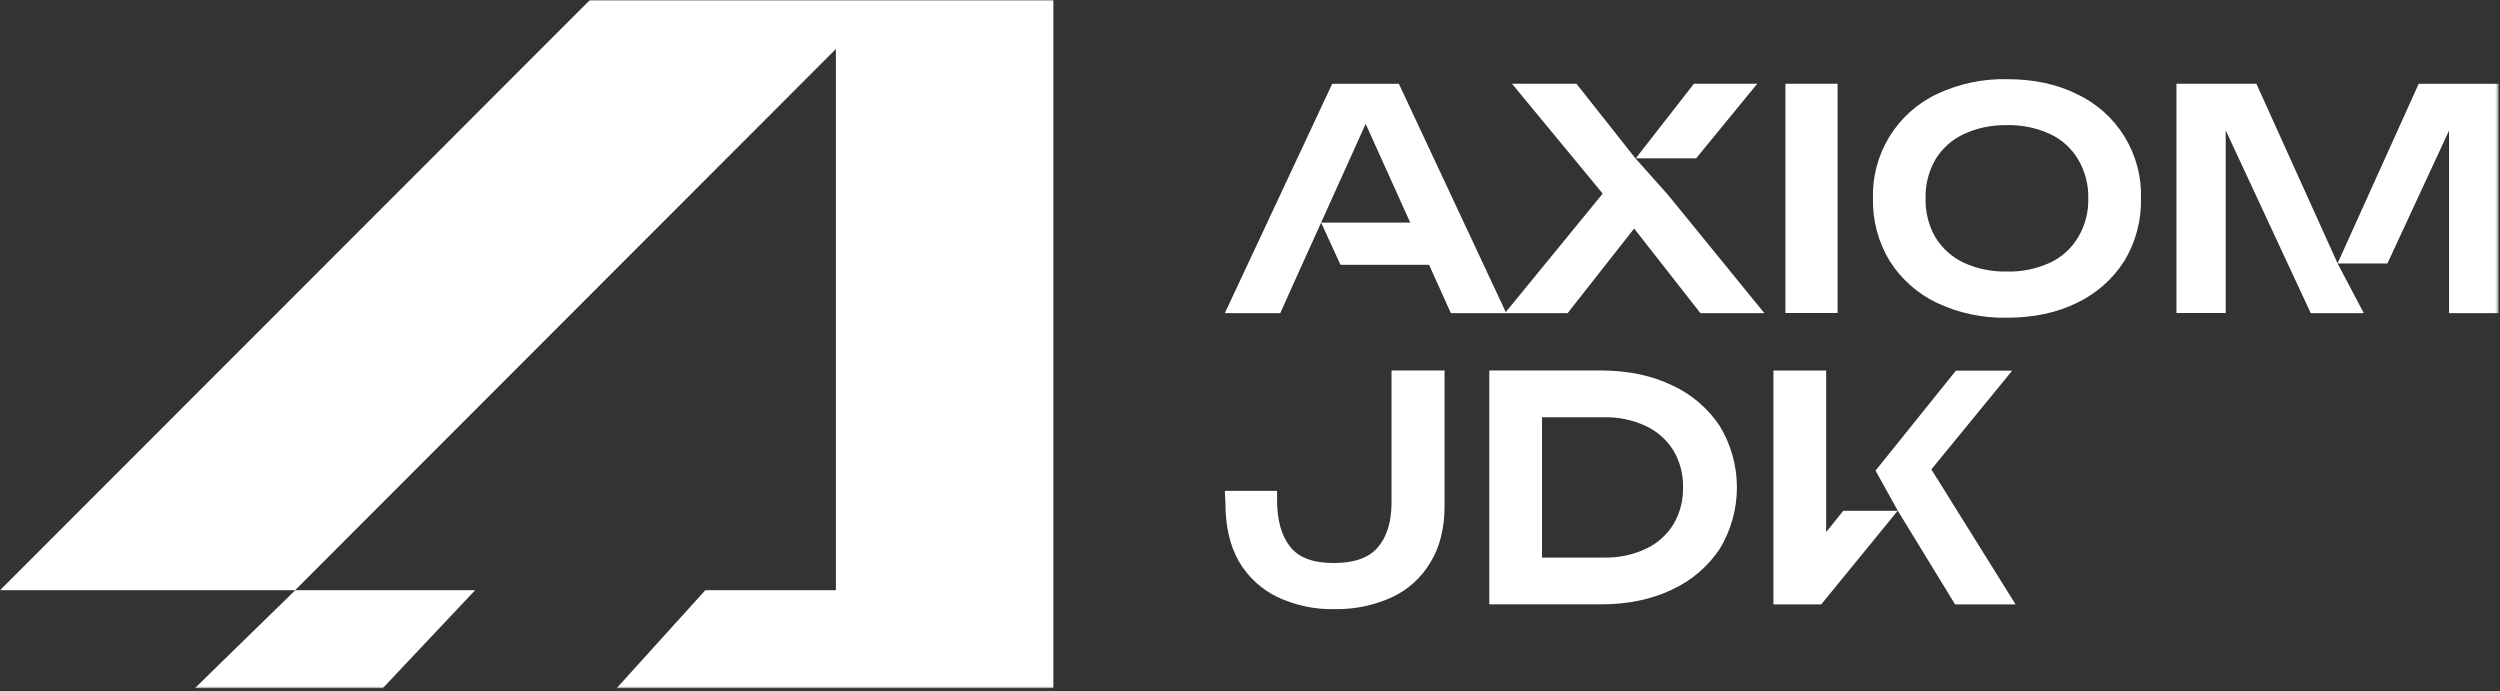 <?xml version="1.0" encoding="UTF-8"?> <svg xmlns="http://www.w3.org/2000/svg" viewBox="0 0 785.00 217.00" data-guides="{&quot;vertical&quot;:[],&quot;horizontal&quot;:[]}"><rect x="0" y="0" width="785.00" height="217.00" fill="#333333" stroke="none"/><mask x="0" y="0" width="784.54" height="216.09" data-from-defs="true" maskUnits="userSpaceOnUse" maskContentUnits="userSpaceOnUse" id="tSvg97b5a6537b"><path color="rgb(51, 51, 51)" fill="white" width="784.54" height="216.09" id="tSvg5ed603b37f" title="Rectangle 1" fill-opacity="1" stroke="none" stroke-opacity="1" d="M0 0H784.54V216.09H0Z"></path></mask><path fill="#ffffff" stroke="none" fill-opacity="1" stroke-width="1" stroke-opacity="1" color="rgb(51, 51, 51)" id="tSvg6c2f2cf64a" title="Path 1" d="M92.65 185.33C61.767 185.33 30.883 185.33 0 185.33C61.747 123.553 123.493 61.777 185.24 0C233.747 0 282.253 0 330.76 0C330.76 72.03 330.76 144.06 330.76 216.09C285.05 216.09 239.34 216.09 193.63 216.09C202.91 205.837 212.19 195.583 221.47 185.33C235.137 185.33 248.803 185.33 262.47 185.33C262.47 128.683 262.47 72.037 262.47 15.39C205.863 72.037 149.257 128.683 92.65 185.33Z" mask="url(#tSvg97b5a6537b)"></path><path fill="#ffffff" stroke="none" fill-opacity="1" stroke-width="1" stroke-opacity="1" color="rgb(51, 51, 51)" id="tSvgaaefae806a" title="Path 2" d="M92.71 185.33C111.536 185.33 130.363 185.33 149.189 185.33C139.522 195.583 129.856 205.837 120.189 216.09C100.522 216.09 80.856 216.09 61.19 216.09C71.696 205.837 82.203 195.583 92.71 185.33Z" mask="url(#tSvg97b5a6537b)"></path><path fill="#ffffff" stroke="none" fill-opacity="1" stroke-width="1" stroke-opacity="1" color="rgb(51, 51, 51)" id="tSvg574c1167a8" title="Path 3" d="M630.179 99.76C622.551 99.924 614.99 98.315 608.089 95.06C602.071 92.158 596.98 87.635 593.389 82C589.789 76.078 587.957 69.249 588.109 62.32C587.907 55.51 589.69 48.787 593.241 42.972C596.792 37.157 601.958 32.501 608.109 29.57C615.007 26.307 622.57 24.695 630.199 24.86C638.593 24.86 645.926 26.43 652.199 29.57C658.373 32.478 663.562 37.127 667.128 42.946C670.694 48.765 672.481 55.499 672.269 62.32C672.425 69.249 670.597 76.077 666.999 82C663.391 87.656 658.266 92.184 652.209 95.07C645.903 98.197 638.559 99.76 630.179 99.76ZM630.179 85.26C634.846 85.382 639.478 84.43 643.719 82.48C647.401 80.764 650.479 77.975 652.549 74.48C654.728 70.794 655.827 66.57 655.719 62.29C655.827 58.007 654.728 53.779 652.549 50.09C650.48 46.594 647.402 43.806 643.719 42.09C639.48 40.132 634.847 39.177 630.179 39.3C625.51 39.191 620.876 40.145 616.629 42.09C612.934 43.825 609.829 46.607 607.699 50.09C605.585 53.802 604.523 58.02 604.629 62.29C604.519 66.564 605.581 70.787 607.699 74.5C609.829 77.983 612.934 80.764 616.629 82.5C620.881 84.429 625.512 85.372 630.179 85.26Z" mask="url(#tSvg97b5a6537b)"></path><path fill="#ffffff" stroke="none" fill-opacity="1" stroke-width="1" stroke-opacity="1" color="rgb(51, 51, 51)" id="tSvg35c78cbc1a" title="Path 4" d="M560.619 26.29C566.079 26.29 571.539 26.29 576.999 26.29C576.999 50.29 576.999 74.29 576.999 98.29C571.539 98.29 566.079 98.29 560.619 98.29C560.619 74.29 560.619 50.29 560.619 26.29Z" mask="url(#tSvg97b5a6537b)"></path><path fill="#ffffff" stroke="none" fill-opacity="1" stroke-width="1" stroke-opacity="1" clip-rule="evenodd" color="rgb(51, 51, 51)" fill-rule="evenodd" id="tSvg11af345dcd" title="Path 5" d="M408.82 83.15C406.547 88.207 404.273 93.264 402 98.32C396.2 98.32 390.4 98.32 384.6 98.32C395.837 74.32 407.073 50.32 418.31 26.32C425.29 26.32 432.27 26.32 439.25 26.32C450.487 50.32 461.723 74.32 472.96 98.32C467.163 98.32 461.367 98.32 455.57 98.32C453.29 93.264 451.01 88.207 448.73 83.15C439.46 83.15 430.19 83.15 420.92 83.15C418.89 78.734 416.86 74.317 414.83 69.9C412.83 74.317 410.83 78.734 408.83 83.15C408.827 83.15 408.823 83.15 408.82 83.15ZM414.82 69.9C424.153 69.9 433.487 69.9 442.82 69.9C438.153 59.567 433.487 49.234 428.82 38.9C424.153 49.234 419.487 59.567 414.82 69.9Z" mask="url(#tSvg97b5a6537b)"></path><path fill="#ffffff" stroke="none" fill-opacity="1" stroke-width="1" stroke-opacity="1" clip-rule="evenodd" color="rgb(51, 51, 51)" fill-rule="evenodd" id="tSvg36ad32d251" title="Path 6" d="M523.471 60.84C533.648 73.333 543.824 85.827 554.001 98.32C547.308 98.32 540.614 98.32 533.921 98.32C526.988 89.467 520.054 80.613 513.121 71.76C506.161 80.613 499.201 89.467 492.241 98.32C485.678 98.32 479.114 98.32 472.551 98.32C482.784 85.81 493.018 73.3 503.251 60.79C493.754 49.29 484.258 37.79 474.761 26.29C481.508 26.29 488.254 26.29 495.001 26.29C501.188 34.117 507.374 41.943 513.561 49.77C515.534 51.98 517.508 54.19 519.481 56.4C520.761 57.833 522.041 59.267 523.321 60.7C523.364 60.747 523.408 60.793 523.451 60.84C523.458 60.84 523.464 60.84 523.471 60.84ZM532.581 49.72C538.981 41.91 545.381 34.1 551.781 26.29C545.154 26.29 538.528 26.29 531.901 26.29C525.808 34.1 519.714 41.91 513.621 49.72C519.941 49.72 526.261 49.72 532.581 49.72Z" mask="url(#tSvg97b5a6537b)"></path><path fill="#ffffff" stroke="none" fill-opacity="1" stroke-width="1" stroke-opacity="1" clip-rule="evenodd" color="rgb(51, 51, 51)" fill-rule="evenodd" id="tSvge15f71d294" title="Path 7" d="M784.54 98.32C784.54 74.32 784.54 50.32 784.54 26.32C776.183 26.32 767.827 26.32 759.47 26.32C750.98 45.11 742.49 63.9 734 82.69C725.5 63.89 717 45.09 708.5 26.29C700.137 26.29 691.773 26.29 683.41 26.29C683.41 50.29 683.41 74.29 683.41 98.29C688.563 98.29 693.717 98.29 698.87 98.29C698.87 79.167 698.87 60.043 698.87 40.92C707.77 60.053 716.67 79.187 725.57 98.32C731.123 98.32 736.677 98.32 742.23 98.32C739.487 93.123 736.743 87.927 734 82.73C739.217 82.73 744.433 82.73 749.65 82.73C756.1 68.82 762.55 54.91 769 41C769 60.107 769 79.213 769 98.32C774.18 98.32 779.36 98.32 784.54 98.32Z" mask="url(#tSvg97b5a6537b)"></path><path fill="#ffffff" stroke="none" fill-opacity="1" stroke-width="1" stroke-opacity="1" color="rgb(51, 51, 51)" id="tSvg1791d2599a4" title="Path 8" d="M502.501 116.33C511.054 116.33 518.527 117.863 524.921 120.93C531.048 123.713 536.272 128.158 540.001 133.76C543.527 139.577 545.391 146.248 545.391 153.05C545.391 159.852 543.527 166.524 540.001 172.34C536.272 177.942 531.048 182.387 524.921 185.17C518.521 188.243 511.047 189.777 502.501 189.77C490.881 189.77 479.261 189.77 467.641 189.77C467.641 165.29 467.641 140.81 467.641 116.33C479.261 116.33 490.881 116.33 502.501 116.33ZM484.191 183.21C481.381 180.5 478.571 177.79 475.761 175.08C485.094 175.08 494.428 175.08 503.761 175.08C508.247 175.177 512.695 174.239 516.761 172.34C520.364 170.676 523.394 167.983 525.471 164.6C527.525 161.104 528.564 157.104 528.471 153.05C528.58 148.991 527.54 144.984 525.471 141.49C523.388 138.115 520.359 135.427 516.761 133.76C512.695 131.861 508.247 130.923 503.761 131.02C494.428 131.02 485.094 131.02 475.761 131.02C478.571 128.31 481.381 125.6 484.191 122.89C484.191 142.997 484.191 163.103 484.191 183.21Z" mask="url(#tSvg97b5a6537b)"></path><path fill="#ffffff" stroke="none" fill-opacity="1" stroke-width="1" stroke-opacity="1" color="rgb(51, 51, 51)" id="tSvgb2d389209c" title="Path 9" d="M384.6 154.13C390.067 154.13 395.533 154.13 401 154.13C401 155.087 401 156.043 401 157C401 163.333 402.373 168.23 405.12 171.69C407.866 175.15 412.466 176.847 418.92 176.78C425.253 176.78 429.823 175.147 432.63 171.88C435.436 168.613 436.873 164.043 436.94 158.17C436.94 144.223 436.94 130.277 436.94 116.33C442.49 116.33 448.04 116.33 453.59 116.33C453.59 130.527 453.59 144.723 453.59 158.92C453.59 165.853 452.12 171.73 449.18 176.55C446.344 181.365 442.109 185.201 437.04 187.55C431.354 190.129 425.162 191.4 418.92 191.27C412.729 191.391 406.594 190.073 401 187.42C395.98 184.974 391.803 181.089 389 176.26C386.193 171.3 384.79 165.26 384.79 158.14C384.727 156.803 384.663 155.467 384.6 154.13Z" mask="url(#tSvg97b5a6537b)"></path><path fill="#ffffff" stroke="none" fill-opacity="1" stroke-width="1" stroke-opacity="1" clip-rule="evenodd" color="rgb(51, 51, 51)" fill-rule="evenodd" id="tSvgb7b81d1b59" title="Path 10" d="M556.859 116.34C556.859 140.82 556.859 165.3 556.859 189.78C561.859 189.78 566.859 189.78 571.859 189.78C579.859 179.987 587.859 170.193 595.859 160.4C590.166 160.4 584.472 160.4 578.779 160.4C576.989 162.627 575.199 164.853 573.409 167.08C573.409 150.167 573.409 133.253 573.409 116.34C567.892 116.34 562.376 116.34 556.859 116.34ZM588.919 147.77C590.002 149.72 591.086 151.67 592.169 153.62C593.366 155.78 594.562 157.94 595.759 160.1C595.806 160.183 595.852 160.267 595.899 160.35C601.899 170.163 607.899 179.977 613.899 189.79C620.232 189.79 626.566 189.79 632.899 189.79C624.082 175.657 615.266 161.523 606.449 147.39C614.906 137.057 623.362 126.723 631.819 116.39C625.929 116.39 620.039 116.39 614.149 116.39C605.739 126.85 597.329 137.31 588.919 147.77Z" mask="url(#tSvg97b5a6537b)"></path><defs></defs></svg> 